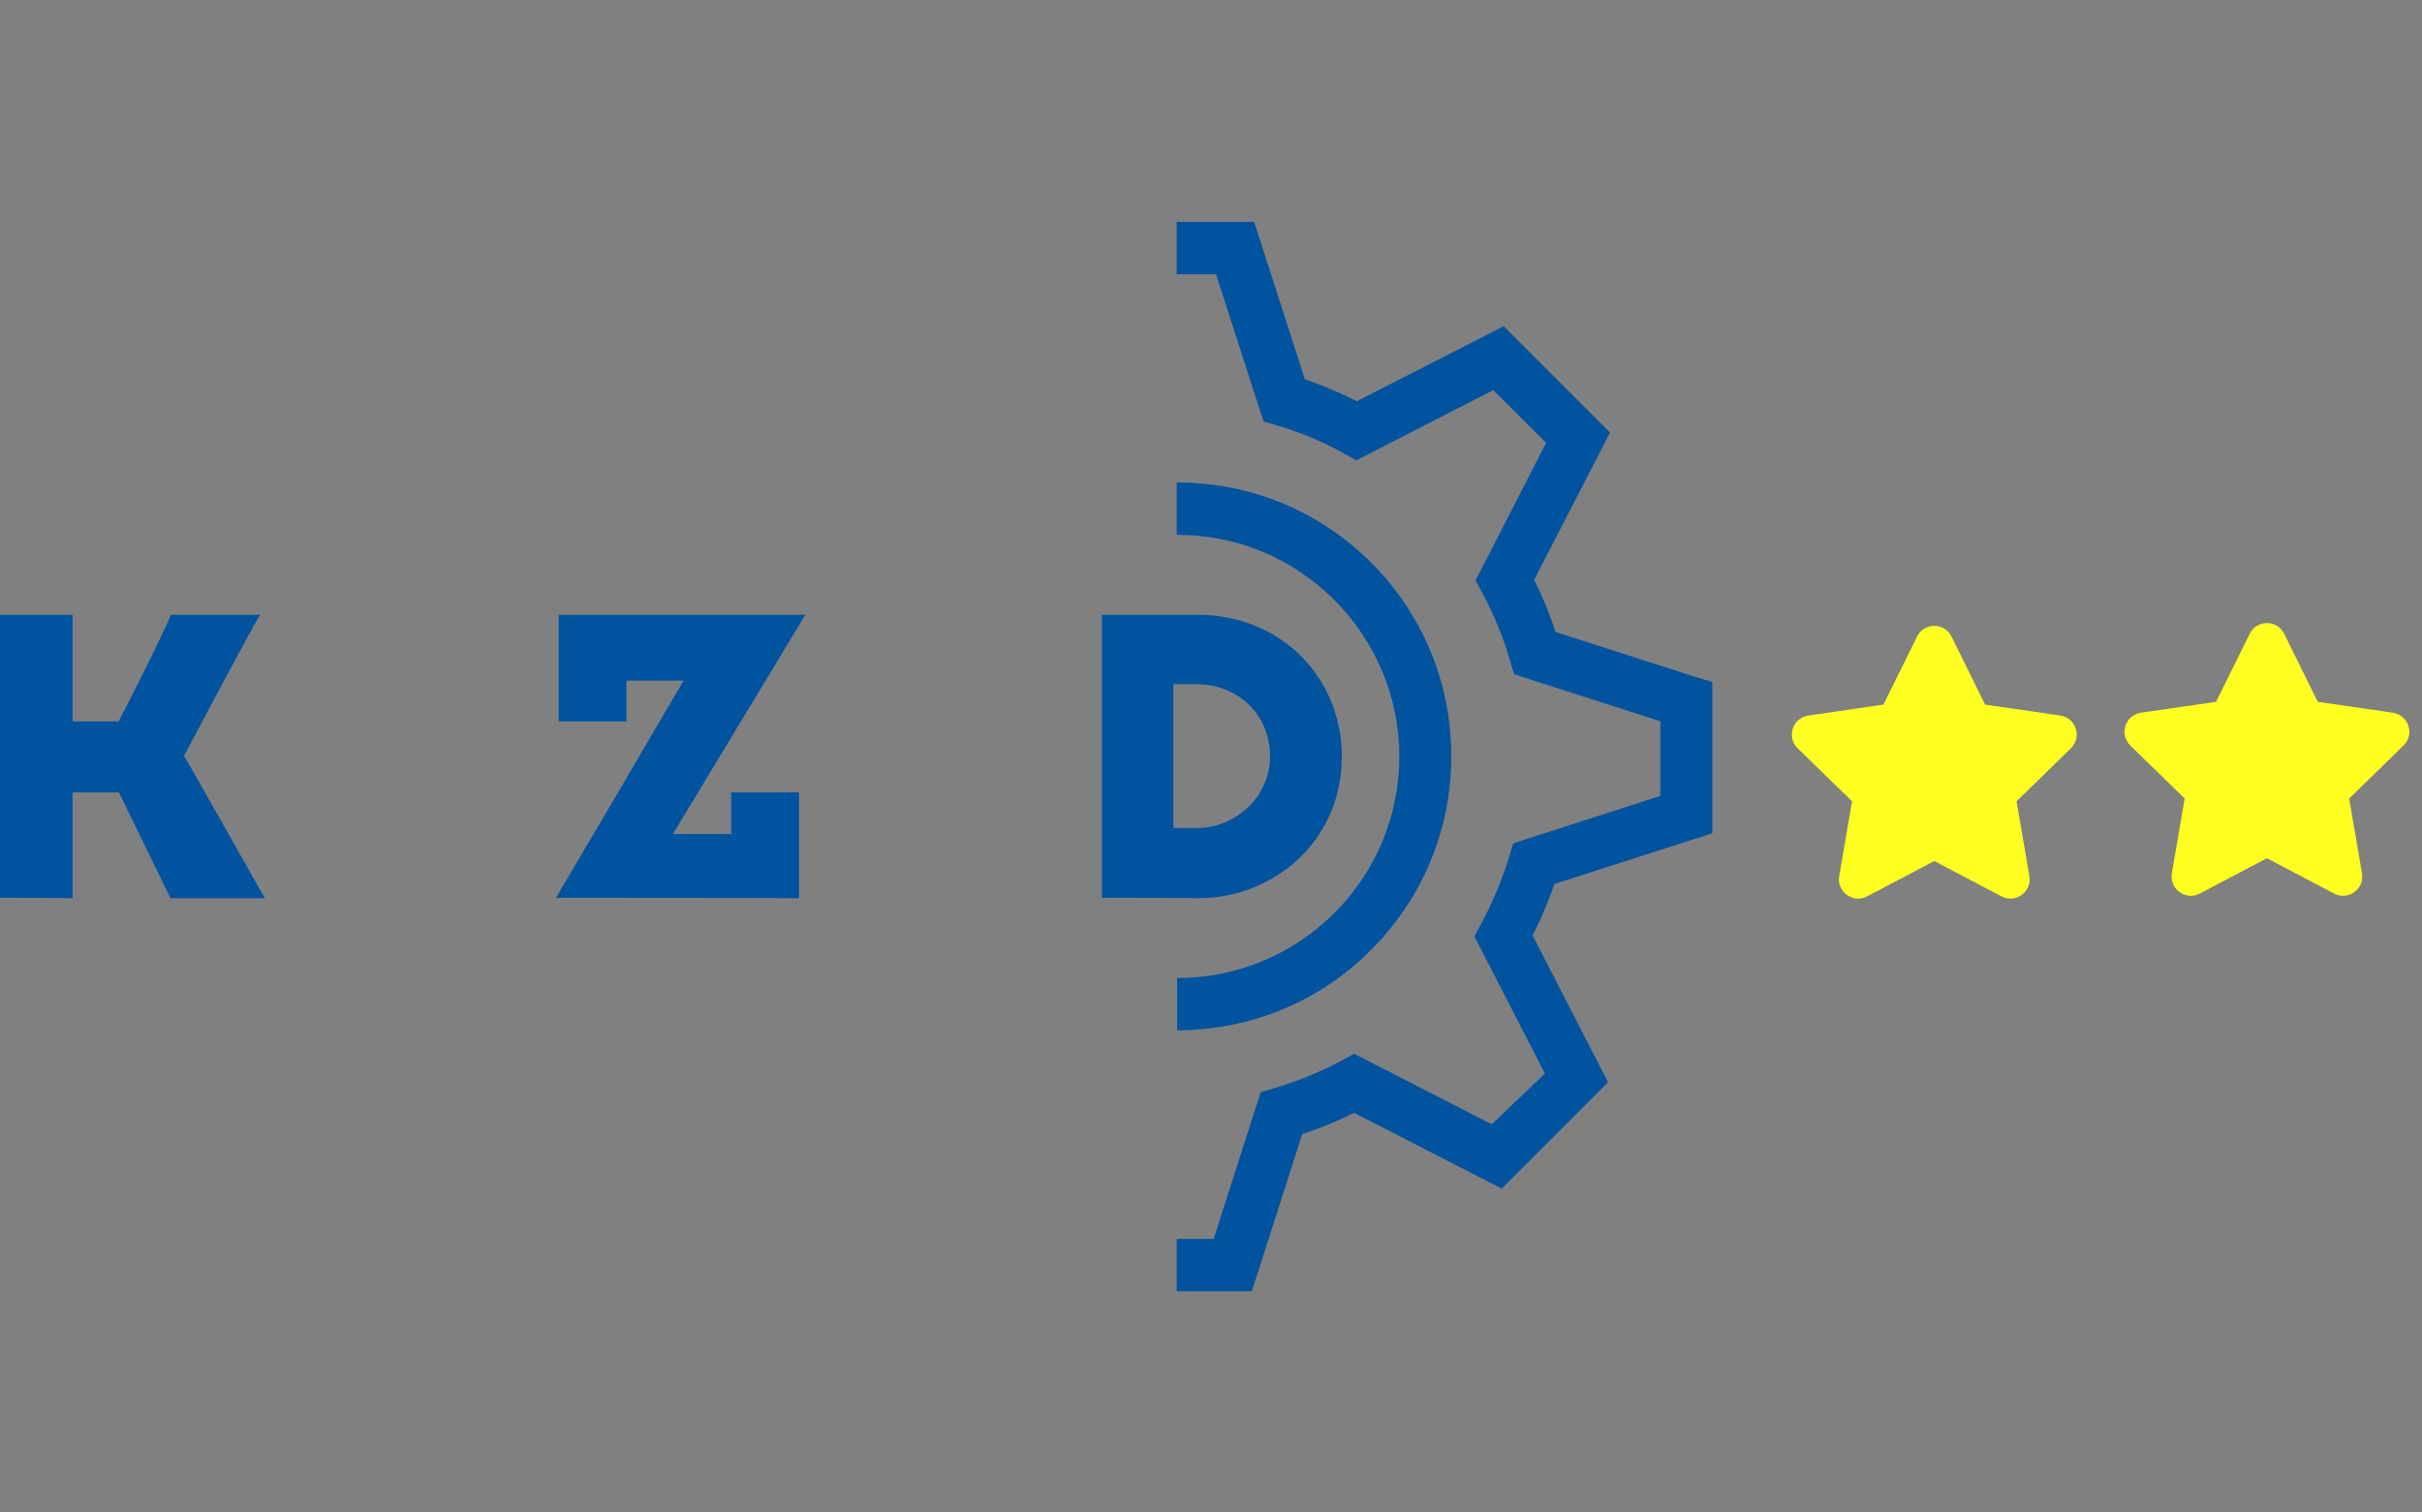 <?xml version="1.0" encoding="UTF-8" standalone="no"?>
<svg
   xmlns:dc="http://purl.org/dc/elements/1.1/"
   xmlns:cc="http://creativecommons.org/ns#"
   xmlns:rdf="http://www.w3.org/1999/02/22-rdf-syntax-ns#"
   xmlns:svg="http://www.w3.org/2000/svg"
   xmlns="http://www.w3.org/2000/svg"
   xmlns:sodipodi="http://sodipodi.sourceforge.net/DTD/sodipodi-0.dtd"
   xmlns:inkscape="http://www.inkscape.org/namespaces/inkscape"
   version="1.1"
   id="Layer_1"
   x="0px"
   y="0px"
   width="431.6px"
   height="269.5px"
   viewBox="0 0 431.6 269.5"
   style="enable-background:new 0 0 431.6 269.5;"
   xml:space="preserve"
   sodipodi:docname="kzd-logo.svg"
   inkscape:version="1.0.1 (3bc2e813f5, 2020-09-07)"><rect x="0" y="0" width="431.6" height="269.5" fill="#808080" stroke="none"/><defs
   id="defs19" /><sodipodi:namedview
   pagecolor="#ffffff"
   bordercolor="#666666"
   borderopacity="1"
   objecttolerance="10"
   gridtolerance="10"
   guidetolerance="10"
   inkscape:pageopacity="0"
   inkscape:pageshadow="2"
   inkscape:window-width="2560"
   inkscape:window-height="1017"
   id="namedview17"
   showgrid="false"
   inkscape:zoom="1.7366385"
   inkscape:cx="413.48559"
   inkscape:cy="145.54049"
   inkscape:window-x="-8"
   inkscape:window-y="-8"
   inkscape:window-maximized="1"
   inkscape:current-layer="Layer_1" />
<style
   type="text/css"
   id="style2">
<![CDATA[
	.st0{fill:#00539F;}
	.st1{fill-rule:evenodd;clip-rule:evenodd;fill:#00539F;}
]]>
</style>
<g
   id="g8"
   transform="matrix(0.707,0,0,0.707,0,39.55)">
	<path
   class="st0"
   d="m 427,114.6 -34.9,-11.2 c -1.5,-4.5 -3.3,-8.9 -5.4,-13.2 l 16.9,-32.8 2.2,-4.3 -3.4,-3.4 -20,-20 -3.4,-3.4 -4.3,2.2 -32.7,16.7 c -4.2,-2.1 -8.6,-4 -13.1,-5.5 L 317.6,4.6 316.1,0 h -4.8 -14.7 v 13.2 h 9.9 l 10.9,33.8 1.1,3.3 3.3,1 c 5.9,1.7 11.6,4.1 17,7.1 l 3.1,1.7 3.1,-1.6 31.4,-16.1 13.3,13.3 -16.2,31.6 -1.6,3.1 1.7,3.1 c 2.9,5.4 5.3,11.1 7,17.1 l 1,3.4 3.3,1.1 33.6,10.8 v 18.8 l -33.8,10.9 -3.3,1.1 -1,3.3 c -1.8,5.9 -4.2,11.6 -7.1,17 l -1.7,3.1 1.6,3.1 16.2,31.5 -13.4,12.8 -31.6,-16.2 -3.1,-1.6 -3.1,1.7 c -5.3,2.9 -11.1,5.2 -17,7 l -3.4,1 -1.1,3.3 -10.8,33.7 h -9.3 v 13.2 h 14.1 4.8 l 1.5,-4.6 11.2,-35 c 4.5,-1.5 8.9,-3.3 13.1,-5.4 l 32.9,16.9 4.3,2.2 3.4,-3.4 20,-20 3.4,-3.4 -2.2,-4.3 -16.8,-32.7 c 2.1,-4.2 4,-8.6 5.5,-13 l 35.2,-11.3 4.6,-1.5 v -4.8 -28.4 -4.9 z"
   id="path4" />
	<path
   class="st1"
   d="m 345.6,183.5 c 13,-13 20.2,-30.4 20.2,-48.8 0,-18.4 -7.2,-35.8 -20.2,-48.8 -13,-13 -30.4,-20.2 -48.8,-20.2 -0.1,0 -0.2,0 -0.2,0 v 13.2 c 0.1,0 0.2,0 0.2,0 14.9,0 28.9,5.8 39.5,16.4 10.5,10.5 16.4,24.6 16.4,39.5 0,30.8 -25.1,55.8 -55.8,55.8 -0.1,0 -0.2,0 -0.2,0 v 13.2 c 0.1,0 0.2,0 0.2,0 18.4,-0.1 35.7,-7.2 48.7,-20.3 z"
   id="path6" />
</g>
<path
   class="st0"
   d="m 0,160.026 c 0,-2.897 0,-47.696 0,-50.452 1.201,0 11.235,0 12.931,0 0,3.25 0,16.959 0,19.008 0.848,0 6.925,0 8.197,0 0.848,-1.484 8.762,-17.241 9.327,-19.008 1.767,0 13.991,0 15.899,0 -1.413,2.12 -12.648,23.459 -13.567,25.155 1.131,1.767 13.355,23.601 14.415,25.367 -1.767,0 -15.192,0 -16.817,0 -0.707,-1.413 -8.197,-16.888 -9.186,-18.866 -0.636,0 -7.561,0 -8.267,0 0,2.19 0,16.464 0,18.866 C 11.164,160.026 1.272,160.026 0,160.026 Z"
   id="path10"
   style="stroke-width:0.707" />
<path
   class="st0"
   d="m 99.066,160.026 c 0.707,-1.131 21.622,-36.743 22.753,-38.722 -1.201,0 -10.175,0 -10.175,0 0,2.332 0,6.077 0,7.278 -1.484,0 -10.528,0 -12.083,0 0,-3.038 0,-16.252 0,-19.008 7.631,0 41.266,0 43.951,0 -1.343,2.19 -22.682,37.521 -23.601,39.075 1.484,0 10.387,0 10.387,0 0,-1.484 0,-5.653 0,-7.419 1.625,0 9.892,0 12.083,0 0,3.038 0,16.323 0,18.866 -4.522,-0.071 -41.619,-0.071 -43.315,-0.071 z"
   id="path12"
   style="stroke-width:0.707" />
<path
   class="st0"
   d="m 196.366,160.026 c 0,-2.332 0,-47.978 0,-50.452 1.343,0 16.111,0 17.029,0 14.839,0 25.72,11.164 25.72,25.296 0,14.98 -12.083,25.226 -25.65,25.226 -0.777,-0.071 -15.828,-0.071 -17.1,-0.071 z m 12.719,-38.086 c 0,2.261 0,23.671 0,25.65 1.343,0 3.604,0 4.24,0 6.713,0 13.002,-5.512 13.002,-12.719 0,-7.561 -5.723,-12.931 -13.214,-12.931 -0.565,0 -2.826,0 -4.028,0 z"
   id="path14"
   style="stroke-width:0.707" />
<path
   d="m 341.619,113.462 c 1.256,-2.549 4.889,-2.549 6.145,0 l 5.985,12.126 13.385,1.944 c 2.81,0.409 3.932,3.863 1.899,5.846 l -9.686,9.443 2.287,13.326 c 0.482,2.8 -2.457,4.935 -4.973,3.615 l -11.971,-6.295 -11.968,6.295 c -2.513,1.32 -5.452,-0.812 -4.975,-3.615 l 2.287,-13.326 -9.684,-9.443 c -2.033,-1.98 -0.911,-5.437 1.899,-5.846 l 13.385,-1.944 z"
   fill="#212121"
   id="path2"
   style="fill:#ffff21;fill-opacity:1;stroke-width:2.538" /><path
   d="m 400.893,112.962 c 1.256,-2.549 4.889,-2.549 6.145,0 l 5.985,12.126 13.385,1.944 c 2.81,0.409 3.932,3.863 1.899,5.846 l -9.686,9.443 2.287,13.326 c 0.482,2.8 -2.457,4.935 -4.973,3.615 l -11.971,-6.295 -11.968,6.295 c -2.513,1.32 -5.452,-0.812 -4.975,-3.615 l 2.287,-13.326 -9.684,-9.443 c -2.033,-1.98 -0.911,-5.437 1.899,-5.846 l 13.385,-1.944 z"
   fill="#212121"
   id="path2-3"
   style="fill:#ffff21;fill-opacity:1;stroke-width:2.538" /></svg>
